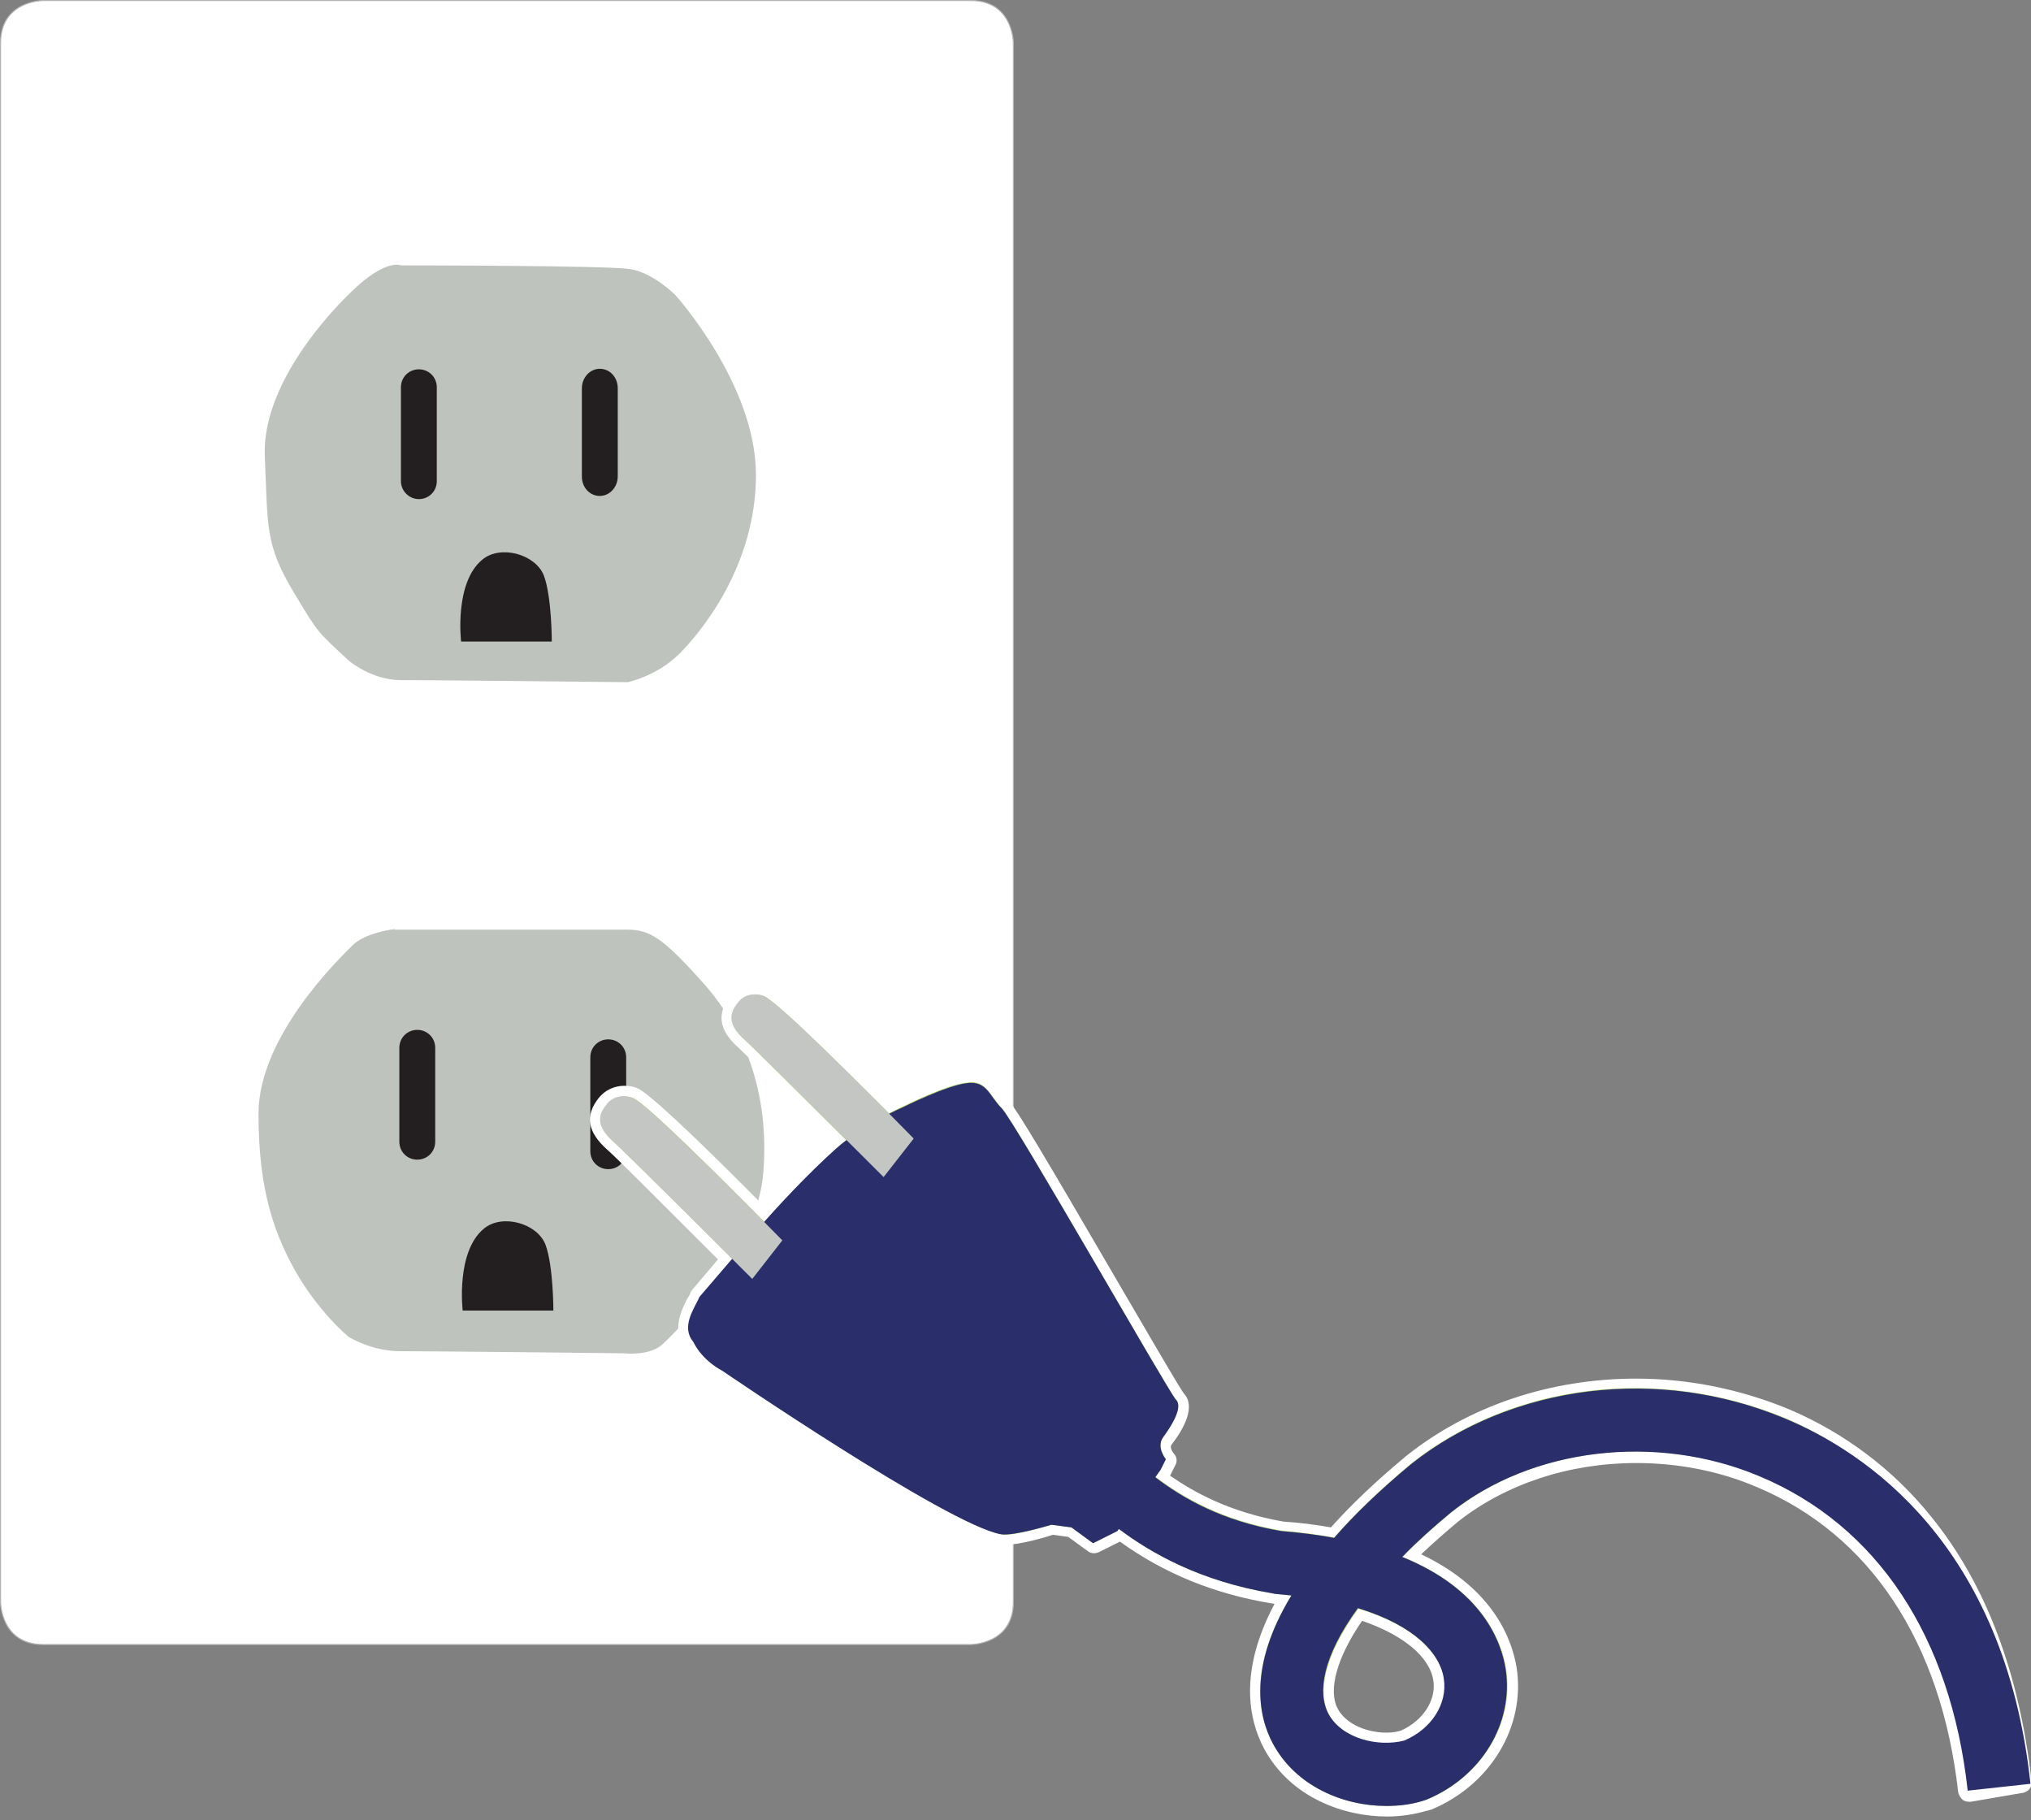 <?xml version="1.0" encoding="utf-8"?>
<!-- Generator: Adobe Illustrator 22.1.0, SVG Export Plug-In . SVG Version: 6.00 Build 0)  -->
<svg version="1.1" id="Layer_1" xmlns="http://www.w3.org/2000/svg" xmlns:xlink="http://www.w3.org/1999/xlink" x="0px" y="0px"
	 width="385px" height="345px" viewBox="0 0 385 345" style="enable-background:new 0 0 385 345;" xml:space="preserve">
<rect x="0" y="0" width="385" height="345" fill="#808080" stroke="none"/>
<style type="text/css">
	.st0{fill:#FFFFFF;}
	.st1{fill:#B5B5B5;}
	.st2{fill:#BFC3BE;}
	.st3{fill:#231F20;}
	.st4{fill:#B0D46C;}
	.st5{fill:#2A2F6C;}
	.st6{fill:#C4C6C3;}
</style>
<g>
	<path class="st0" d="M8.2,311.7c-8,0-8.1-8-8.1-8.1V8.2c0-8,8-8.1,8.1-8.1H184c8,0,8.1,8,8.1,8.1v295.4c0,8-8,8.1-8.1,8.1H8.2z"/>
	<path class="st1" d="M184,0.2c7.9,0,8,7.7,8,8v295.4c0,7.9-7.7,8-8,8H8.2c-7.9,0-8-7.7-8-8V8.2c0-7.9,7.7-8,8-8L184,0.2 M184,0H8.2
		C8.2,0,0,0,0,8.2v295.4c0,0,0,8.2,8.2,8.2H184c0,0,8.2,0,8.2-8.2V8.2C192.2,8.2,192.2,0,184,0L184,0z"/>
</g>
<path class="st2" d="M76,50.3c0,0-2.4-1.2-8,3.7c-5.5,4.9-18.4,19-17.8,32.5s0,16.6,5.5,25.8c4.8,8,4.4,7.3,10.4,12.9
	c0,0,4.3,3.7,9.8,3.7c5.5,0,43.1,0.4,43.1,0.4s5.4-1.1,9.7-5.3c4.3-4.3,14.6-16.8,14.6-34c0-17.2-15.3-34.1-15.3-34.1
	s-4.3-4.3-8.6-4.9C115.3,50.3,76,50.3,76,50.3"/>
<path class="st2" d="M74.8,176.1c0,0-5.5,0.6-8,3.1c-2.4,2.4-17.8,17.2-17.8,31.9c0,14.7,3.1,22.3,6.1,28.2c4.7,9,11,14.1,11,14.1
	s4.3,2.7,9.7,2.7c6.8,0,42.5,0.4,42.5,0.4s4.9,0.6,7.4-1.8c2.5-2.4,17.8-17.2,19-32.5c1.2-15.3-3.7-27.3-11.5-36
	c-7.5-8.4-10-10-14.3-10H74.8z"/>
<path class="st3" d="M118.7,218.2c0,1.9-1.5,3.4-3.4,3.4c-1.9,0-3.4-1.5-3.4-3.4v-17.8c0-1.9,1.5-3.4,3.4-3.4c1.9,0,3.4,1.5,3.4,3.4
	V218.2z M82.5,216.4c0,1.9-1.5,3.4-3.4,3.4c-1.9,0-3.4-1.5-3.4-3.4v-17.8c0-1.9,1.5-3.4,3.4-3.4c1.9,0,3.4,1.5,3.4,3.4V216.4z
	 M117.1,90.3c0,2-1.5,3.7-3.4,3.7s-3.4-1.6-3.4-3.7V73.6c0-2,1.5-3.7,3.4-3.7s3.4,1.6,3.4,3.7V90.3z M82.8,91.2
	c0,1.9-1.5,3.4-3.4,3.4S76,93,76,91.2V73.4c0-1.9,1.5-3.4,3.4-3.4c1.9,0,3.4,1.5,3.4,3.4V91.2z"/>
<path class="st3" d="M87.4,121.5c0,0-1.3-11,4-15.4c3.4-2.9,10.1-1.1,11.7,3c1.5,4,1.5,12.5,1.5,12.5H87.4z"/>
<path class="st3" d="M87.7,248.3c0,0-1.3-11,4-15.4c3.4-2.9,10.1-1.1,11.7,3c1.5,4,1.5,12.5,1.5,12.5H87.7z"/>
<g>
	<path class="st4" d="M262.9,343.3c-7.6,0-17.6-3.3-22.4-12.4c-2.9-5.5-4.8-14.7,2.7-27.8c-0.5,0-1-0.1-1.5-0.1l-0.5-0.1
		c-10.9-1.8-20.3-5.7-28.9-11.9l-4.5,2.3c-0.1,0.1-0.3,0.1-0.4,0.1c-0.2,0-0.4-0.1-0.6-0.2l-3.9-2.9l-3.4-0.5
		c-1.1,0.4-6.3,1.9-8.9,1.9c-0.4,0-0.6,0-0.9-0.1c-10.2-1.9-50.7-29.5-53.1-31.1c-0.6-0.3-4-2.2-5.9-5.9c-2.3-2.9-0.6-6.1,0.5-8.2
		c0.2-0.4,0.4-0.9,0.6-1.2c0-0.1,0.1-0.2,0.2-0.3c0,0,2.7-3.1,5.5-6.5c-6.5-6.4-20-20-21.7-21.5c-3.3-3-3.8-5.5-1.4-8.5
		c0.9-1.2,2.4-1.9,4-1.9c0.7,0,1.4,0.1,2,0.4c2.3,0.9,14.4,12.8,24.5,22.9c3.5-3.9,8.7-9.3,13-13.2c0.4-0.3,0.7-0.6,1.1-0.9
		c-10.7-10.7-17.2-17.1-18.3-18.1c-3.4-3-3.8-5.5-1.4-8.5c0.9-1.2,2.4-1.9,4-1.9c0.7,0,1.4,0.1,2,0.4c1.8,0.7,9.7,8,23.5,21.9
		c1.3-0.6,2.1-1,2.1-1c0.3-0.1,8.4-4.1,12.3-4.6c0.3,0,0.6-0.1,0.9-0.1c2.7,0,3.9,1.6,5,3.2c0.5,0.6,0.9,1.3,1.6,1.9
		c1.3,1.3,9.1,14.6,20,33.3c6.1,10.4,12.4,21.1,13.1,22c2,2-0.6,6.1-2.4,8.4c-0.9,1.2,0.4,2.9,0.4,2.9c0.3,0.3,0.3,0.7,0.1,1.1l-1,2
		c0,0-0.1,0.1-0.1,0.1l-0.4,0.6c6.7,4.9,14.2,8,22.7,9.4c3.3,0.3,6.4,0.7,9.4,1.2c4-4.4,8.8-9,14.3-13.7
		c11.8-9.4,27.1-14.6,43.1-14.6c9.9,0,19.5,1.9,28.6,5.7c14.8,6.1,40.3,23.4,45.4,69.7c0.1,0.5-0.3,1-0.8,1.1l-9.9,1.7
		c-0.1,0-0.1,0-0.2,0c-0.2,0-0.4-0.1-0.6-0.2c-0.2-0.2-0.4-0.4-0.4-0.7c-3.2-28.8-17-49.6-38.9-58.8c-7.2-3-15.1-4.5-23.1-4.5
		c-13,0-25.2,4-34.4,11.3c-2.9,2.5-5.6,4.9-8.1,7.3c14.4,6.4,18,16.1,18.9,21.4c1.7,10.7-4.7,21.3-15.6,25.8l-0.7,0.2
		C267.9,342.9,265.4,343.3,262.9,343.3z M257.8,306c-5.4,7.6-7.3,14.3-5.1,18.3c1.6,3,5.6,5,10.1,5c1.1,0,2.2-0.1,3.1-0.4
		c4.7-2.1,7.5-6.5,6.8-10.6C272.3,315.9,270.1,310,257.8,306z"/>
	<path class="st0" d="M143.2,188.5c0.6,0,1.1,0.1,1.6,0.3c2.3,0.8,16.2,14.7,23.7,22.2c1.6-0.8,2.7-1.3,2.7-1.3s8.2-4.1,12-4.5
		c0.3,0,0.5-0.1,0.8-0.1c3.1,0,3.7,2.6,5.9,4.9c2.4,2.4,31.6,53.8,33,55.2s-1,5.3-2.4,7.1s0.5,4.2,0.5,4.2l-1,2l-1,1.4
		c5.2,3.9,12.7,8.3,23.9,10.2c3.6,0.3,6.9,0.8,10,1.3c3.8-4.3,8.6-9,14.6-14c11.9-9.4,27-14.3,42.5-14.3c9.5,0,19.1,1.9,28.2,5.6
		c15.3,6.4,39.8,23.4,44.8,68.9l-9.9,1.7c-3.2-29.1-17.2-50.3-39.5-59.6c-7.5-3.1-15.5-4.6-23.5-4.6c-12.9,0-25.5,4-35,11.6
		c-3.5,2.9-6.6,5.7-9.2,8.4c15.3,6.2,18.8,16.2,19.6,21.2c1.6,10.2-4.5,20.4-15,24.8l-0.6,0.2c-2.2,0.6-4.6,1-7,1
		c-8.3,0-17.2-3.8-21.6-11.8c-2.8-5.2-4.8-14.6,3.5-28.1c-1-0.1-2-0.2-3.1-0.3l-0.5-0.1c-13.7-2.3-22.9-7.6-29.1-12.2l-0.3,0.4
		l-4.6,2.3l-4.1-3l-3.8-0.5c0,0-6,1.9-8.8,1.9c-0.3,0-0.5,0-0.7-0.1c-10.2-1.9-52.8-31-52.8-31s-3.7-1.8-5.5-5.5
		c-2.4-2.9,0.3-6.5,1.2-8.5c0,0,3.1-3.6,6.1-7.2c-6.9-6.9-20.7-20.6-22.4-22.1c-3.3-2.9-3.1-4.9-1.3-7.1c0.8-1,2-1.6,3.2-1.6
		c0.6,0,1.1,0.1,1.7,0.3c2.4,0.9,17.9,16.4,24.9,23.5c3.2-3.6,8.9-9.6,13.6-13.9c0.6-0.6,1.3-1.1,1.9-1.6
		c-7.3-7.3-17.7-17.6-19.1-18.9c-3.3-2.9-3.1-4.9-1.3-7.1C140.7,189,141.9,188.5,143.2,188.5 M262.8,330.4c1.2,0,2.4-0.1,3.5-0.4
		c5.1-2.3,8.2-7,7.5-11.7c-0.8-4.8-5.5-10.1-16.3-13.4c-6.7,9.2-7.7,16-5.6,20C253.8,328.5,258.5,330.4,262.8,330.4 M143.2,186.5
		L143.2,186.5c-1.9,0-3.7,0.9-4.8,2.3c-2.6,3.4-2.1,6.5,1.6,9.8c1,0.9,7.2,7,17.5,17.2c-0.1,0.1-0.2,0.2-0.3,0.3
		c-4.1,3.6-8.9,8.7-12.4,12.5c-20.9-21.1-23.4-22.1-24.1-22.4c-0.8-0.3-1.6-0.4-2.4-0.4c-1.9,0-3.7,0.9-4.8,2.3
		c-2.7,3.4-2.1,6.5,1.6,9.8c1.2,1,8.8,8.6,21,20.8c-2.6,3.1-4.9,5.8-4.9,5.8c-0.1,0.2-0.3,0.3-0.3,0.5c-0.1,0.3-0.3,0.7-0.6,1.1
		c-1.1,2.2-3,5.9-0.5,9.2c1.9,3.8,5.4,5.8,6.2,6.2c2.9,2,43.2,29.3,53.5,31.2c0.3,0.1,0.7,0.1,1.1,0.1c2.7,0,7.5-1.4,9-1.9l2.9,0.4
		l3.7,2.7c0.4,0.3,0.8,0.4,1.2,0.4c0.3,0,0.6-0.1,0.9-0.2l4-2c8.5,6.1,17.9,9.9,28.7,11.7c0,0,0.1,0,0.1,0l0.5,0.1c0,0,0,0,0,0
		c-6.8,12.8-4.9,21.9-2,27.4c5.1,9.5,15.4,12.9,23.3,12.9c2.7,0,5.2-0.4,7.6-1.1c0,0,0.1,0,0.1,0l0.6-0.2c0,0,0.1,0,0.1,0
		c11.3-4.7,17.9-15.8,16.2-26.9c-0.9-5.4-4.4-15-18.1-21.5c2.1-2,4.5-4.1,7-6.2c9-7.1,21-11.1,33.8-11.1c7.8,0,15.7,1.5,22.7,4.5
		c21.6,9,35.1,29.5,38.3,57.9c0.1,0.5,0.4,1,0.8,1.4c0.4,0.3,0.8,0.4,1.2,0.4c0.1,0,0.2,0,0.4,0l9.9-1.7c1-0.2,1.8-1.1,1.6-2.2
		c-2.3-20.4-8.6-37.3-19-50.1c-7.2-9-16.6-16-27-20.4c-9.2-3.8-19-5.8-29-5.8c-16.2,0-31.8,5.2-43.7,14.8c-5.4,4.5-10.2,9-14.1,13.4
		c-2.8-0.5-5.9-0.9-9-1.1c-10.3-1.8-17-5.6-21.5-8.7l0,0l1-2c0.4-0.7,0.3-1.6-0.3-2.2l0,0c0,0-0.9-1.1-0.4-1.7
		c2.4-3.1,4.6-7.3,2.3-9.7c-0.9-1.2-7-11.7-12.9-21.8c-13.1-22.5-18.8-32.1-20.1-33.4c-0.6-0.6-1-1.2-1.5-1.8
		c-1.2-1.6-2.6-3.6-5.9-3.6c-0.3,0-0.6,0-1,0.1c-4,0.5-11.5,4.2-12.6,4.7c-0.2,0.1-0.7,0.3-1.5,0.7c-20.2-20.3-22.5-21.4-23.4-21.7
		C144.8,186.6,144,186.5,143.2,186.5L143.2,186.5z M262.8,328.4c-3.4,0-7.5-1.4-9.2-4.5c-1.9-3.5-0.2-9.7,4.6-16.7
		c7.8,2.7,12.8,6.8,13.5,11.3c0.6,3.7-1.9,7.6-6.1,9.5C264.7,328.3,263.8,328.4,262.8,328.4L262.8,328.4z"/>
</g>
<path class="st5" d="M338.2,268.8c-23.8-9.9-51.5-6.5-70.7,8.7c-6,5-10.8,9.6-14.6,14c-3-0.6-6.4-1-10-1.3
	c-11.3-1.9-18.8-6.3-23.9-10.2l1-1.4l1-2c0,0-1.9-2.3-0.5-4.2c1.4-1.9,3.9-5.7,2.4-7.1c-1.4-1.5-30.6-52.8-33-55.2
	c-2.4-2.4-2.8-5.3-6.6-4.8c-3.8,0.4-12,4.5-12,4.5s-7.5,3.2-12.8,7.9c-5.3,4.7-11.7,11.6-14.6,15c-2.9,3.3-11.3,13.1-11.3,13.1
	c-0.9,2.1-3.6,5.6-1.2,8.5c1.8,3.7,5.5,5.5,5.5,5.5s42.6,29.1,52.8,31c2.4,0.4,9.6-1.8,9.6-1.8l3.8,0.5l4.1,3l4.6-2.3l0.3-0.4
	c6.1,4.6,15.4,9.9,29.1,12.2l0.5,0.1c1.1,0.1,2.1,0.2,3.1,0.3c-8.2,13.5-6.3,22.9-3.5,28.1c4.3,8,13.2,11.8,21.5,11.8
	c2.5,0,4.9-0.3,7-1l0.6-0.2c10.4-4.3,16.6-14.5,15-24.8c-0.8-5-4.3-15-19.6-21.2c2.6-2.7,5.7-5.5,9.2-8.4
	c15.4-12.3,39-15.1,58.5-6.9c22.3,9.3,36.3,30.4,39.5,59.6l11.9-1.3C380,292.6,353.5,275.1,338.2,268.8z M273.7,318.2
	c0.7,4.7-2.3,9.5-7.5,11.7c-5,1.3-11.9-0.4-14.4-5.1c-2.1-4-1.1-10.8,5.6-20C268.2,308.1,273,313.4,273.7,318.2z"/>
<g>
	<path class="st6" d="M148.3,235.1c0,0-25.2-25.8-28.4-27c-1.7-0.7-3.8-0.3-4.9,1.2c-1.8,2.2-1.9,4.2,1.3,7.1c2.3,2,26.3,26,26.3,26
		L148.3,235.1z"/>
	<path class="st6" d="M173.2,215.8c0,0-25.2-25.8-28.4-27c-1.7-0.7-3.8-0.3-4.9,1.2c-1.8,2.2-1.9,4.2,1.3,7.1c2.3,2,26.3,26,26.3,26
		L173.2,215.8z"/>
</g>
</svg>
